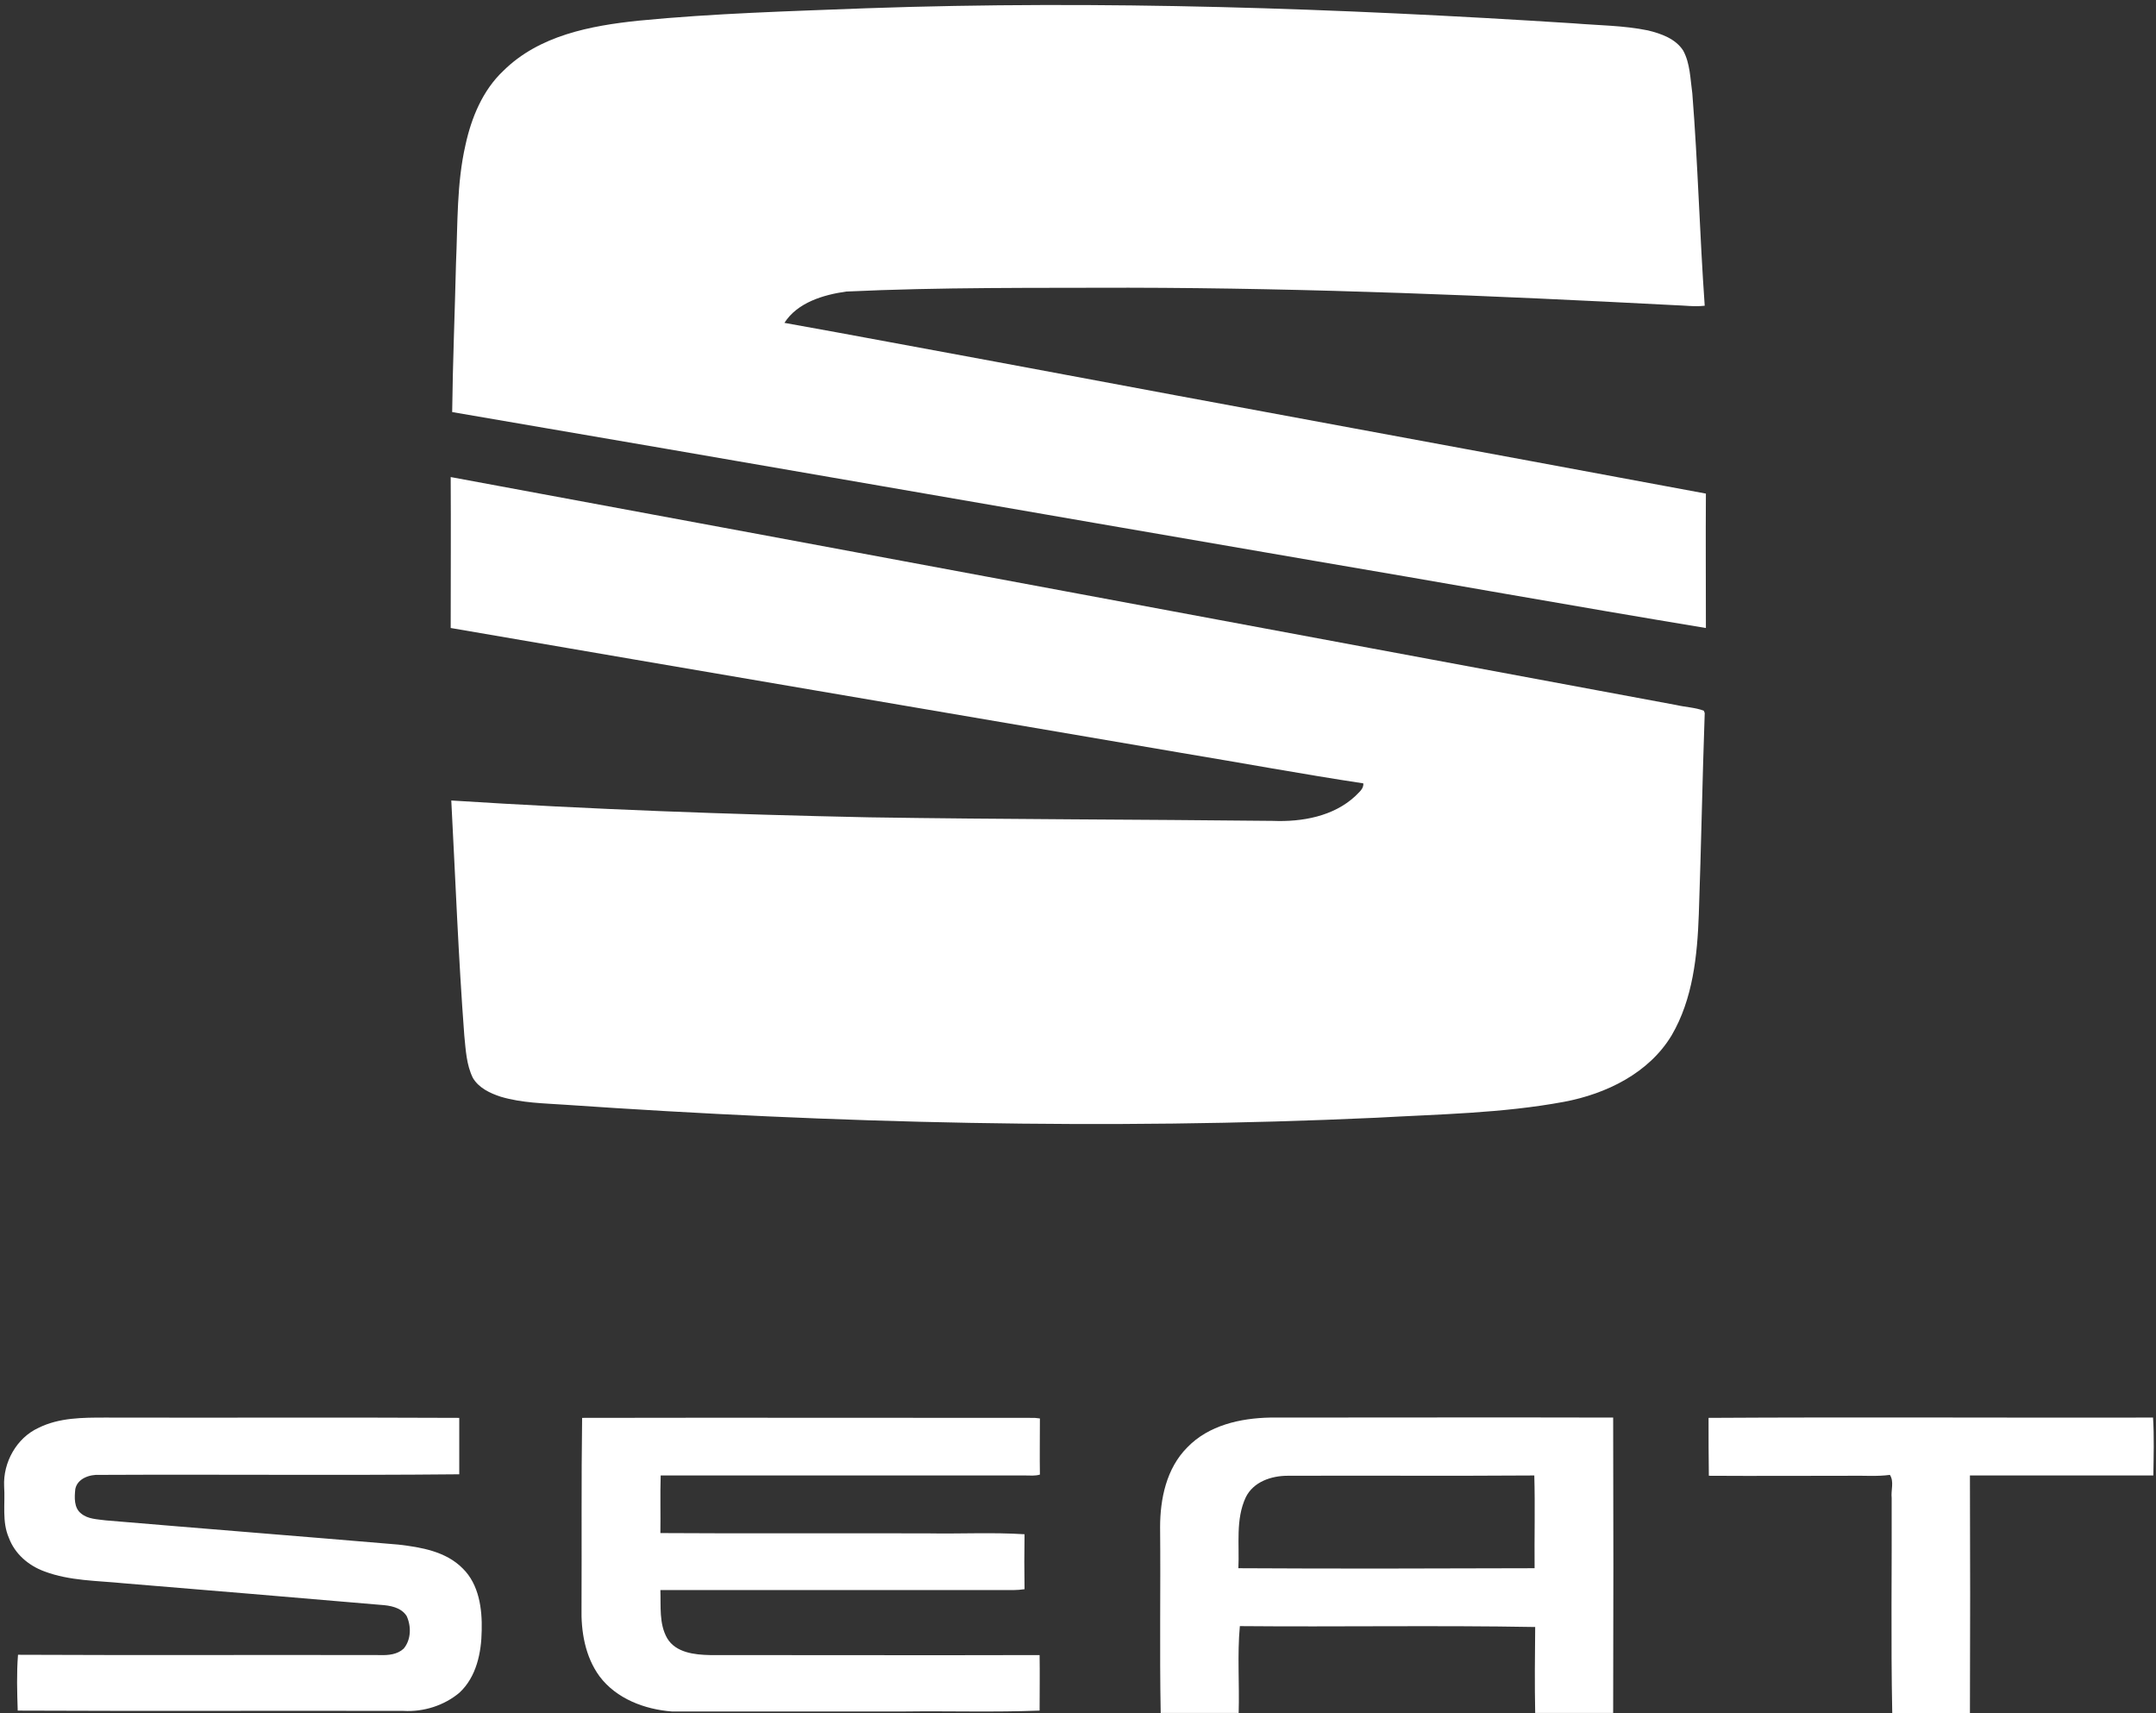 <?xml version="1.0" encoding="utf-8"?>
<!-- Generator: Adobe Illustrator 28.0.0, SVG Export Plug-In . SVG Version: 6.00 Build 0)  -->
<svg version="1.1" id="Ebene_1" xmlns="http://www.w3.org/2000/svg" xmlns:xlink="http://www.w3.org/1999/xlink" x="0px" y="0px"
	 viewBox="0 0 730 580" style="enable-background:new 0 0 730 580;" xml:space="preserve">
<rect x="0" y="0" width="730" height="580" fill="#333333" stroke="none"/>
<style type="text/css">
	.st0{fill:#FFFFFF;}
</style>
<path class="st0" d="M293.2,2.8C373.1,0,453,2.8,532.8,7.9c8.4,0.7,16.9,0.7,25.2,2.4c4.5,1.1,9.3,2.8,11.9,6.8
	c2.4,4.4,2.4,9.6,3.1,14.5c1.9,23.9,2.5,48,4.2,71.9c-3.5,0.4-6.9-0.1-10.4-0.2c-61.5-3.2-123-5.8-184.6-5.9
	c-31.9,0.1-63.8-0.2-95.7,1.3c-7.7,1.1-16.5,3.7-20.9,10.6c24.1,4.3,48.2,8.9,72.3,13.3c79.9,15,159.8,29.6,239.7,44.5
	c-0.1,15.2,0,30.3,0,45.5c-44.9-7.4-89.8-15.5-134.7-23.1c-96.6-16.6-193.2-33.5-289.8-50c0.2-16.8,0.9-33.6,1.3-50.5
	c0.6-13.3,0.2-26.8,3.2-39.9c2-9.2,5.8-18.5,12.8-25.1c12.1-12,29.5-15.3,45.8-17C241.8,4.5,267.5,3.8,293.2,2.8L293.2,2.8z
	 M152.6,161.5C291,187.1,429.3,213,567.7,238.7c3,0.7,6.3,0.8,9.2,1.9l0.3,0.8c-0.8,22.7-1.2,45.4-2,68.1c-0.5,14-2,28.7-9.2,41
	c-7.7,12.8-22.1,19.8-36.4,22.5c-21,3.9-42.4,4.2-63.7,5.4c-91.5,4.2-183.1,1.9-274.5-4.4c-7.3-0.5-14.7-0.6-21.8-2.7
	c-3.7-1.2-7.5-3-9.5-6.4c-2.2-4.5-2.4-9.5-2.9-14.4c-2-26.5-3-53-4.4-79.5c47.1,3,94.3,4.7,141.5,5.7c45.6,0.7,91.2,0.7,136.7,1.2
	c9.8,0.4,20.5-1.5,27.9-8.4c1.1-1.2,2.9-2.4,2.7-4.3c-20.5-3.1-41-6.9-61.5-10.3c-82.5-14.1-165-28.1-247.5-42.3
	C152.6,195.6,152.7,178.6,152.6,161.5L152.6,161.5z M402,490c7.2-7.5,18-9.9,28-10.1c38.7,0,77.5-0.1,116.2,0
	c0.1,33.3,0.1,66.7,0,100h-26.4c-0.2-9.7-0.1-19.4,0-29.1c-33.3-0.6-66.7,0-100-0.3c-0.9,9.7-0.1,19.6-0.4,29.4H393
	c-0.4-21,0-41.9-0.2-62.9C392.8,507.5,394.9,497.1,402,490 M421.8,506.9c-3.5,7.5-2.1,16-2.5,24c33.4,0.2,66.9,0.1,100.3,0
	c-0.1-10.5,0.2-21-0.1-31.4c-27.8,0.2-55.7,0-83.5,0.1C430.5,499.6,424.4,501.6,421.8,506.9L421.8,506.9z M578.5,480
	c50.1-0.3,100.3,0,150.5-0.1c0.4,6.5,0.2,13.1,0.1,19.6c-20.7,0-41.4,0-62.1,0c0.1,26.8,0.1,53.6,0,80.5h-26.3
	c-0.5-24.3-0.1-48.6-0.2-72.9c-0.3-2.6,0.9-5.5-0.6-7.8c-4.4,0.6-8.8,0.2-13.2,0.3c-16,0-32.1,0.1-48.1,0
	C578.5,493,578.5,486.5,578.5,480L578.5,480z"/>
<path class="st0" d="M13,483.4c7-3.5,15-3.5,22.7-3.5c39.9,0.1,79.8-0.1,119.8,0.1c0,6.4,0,12.7,0,19.1c-40.6,0.4-81.2,0-121.8,0.2
	c-3.3-0.2-7.5,1.2-8.2,4.8c-0.3,2.8-0.5,6.4,2,8.3c2.3,1.9,5.4,1.9,8.3,2.3c33,2.8,66.1,5.4,99.1,8.2c7.7,0.9,16.1,2.3,21.8,8.1
	c5.5,5.4,6.6,13.7,6.4,21c-0.1,7.5-1.8,15.7-7.5,21c-5.2,4.4-12.2,6.6-19,6.2c-43.5-0.1-87.1,0.1-130.6-0.1
	c-0.2-6.3-0.4-12.6,0.1-18.9c40.9,0.2,81.8,0,122.6,0.1c2.8,0.1,5.9-0.2,8-2.2c2.5-3,2.6-7.5,1-11c-1.9-3-5.7-3.6-8.9-3.8
	c-29-2.5-57.9-4.9-86.9-7.3c-9-0.9-18.3-0.8-26.8-4C9.6,530,5,526,3,520.6c-2.4-5.5-1.2-11.6-1.6-17.4C1,495.1,5.6,486.8,13,483.4
	L13,483.4z M197.1,480c51.1-0.1,102.1,0,153.2,0c0.5,0,1.4,0.2,1.8,0.2c0,6.3-0.1,12.7,0,19c-1.6,0.5-3.3,0.3-4.9,0.3
	c-41.2,0-82.3,0-123.5,0c-0.2,6.5,0,13-0.1,19.5c30.2,0.2,60.4,0,90.7,0.1c10.9,0.2,21.8-0.4,32.6,0.3c-0.1,6.2-0.1,12.4,0,18.6
	c-2.5,0.4-5.1,0.3-7.7,0.3c-38.5,0-77.1,0-115.6,0c0.2,5.5-0.5,11.4,2.3,16.3c2.9,4.9,9.3,5.6,14.5,5.7c37.2,0,74.4,0.1,111.6,0
	c0.1,6.2,0,12.5,0,18.8c-15.2,0.6-30.5,0.1-45.7,0.3c-26.3,0-52.5,0-78.8,0c-9.2-0.7-18.8-4.3-24.5-11.9c-4.9-6.7-6.3-15.2-6.1-23.3
	C197,522.7,196.8,501.3,197.1,480z"/>
</svg>
